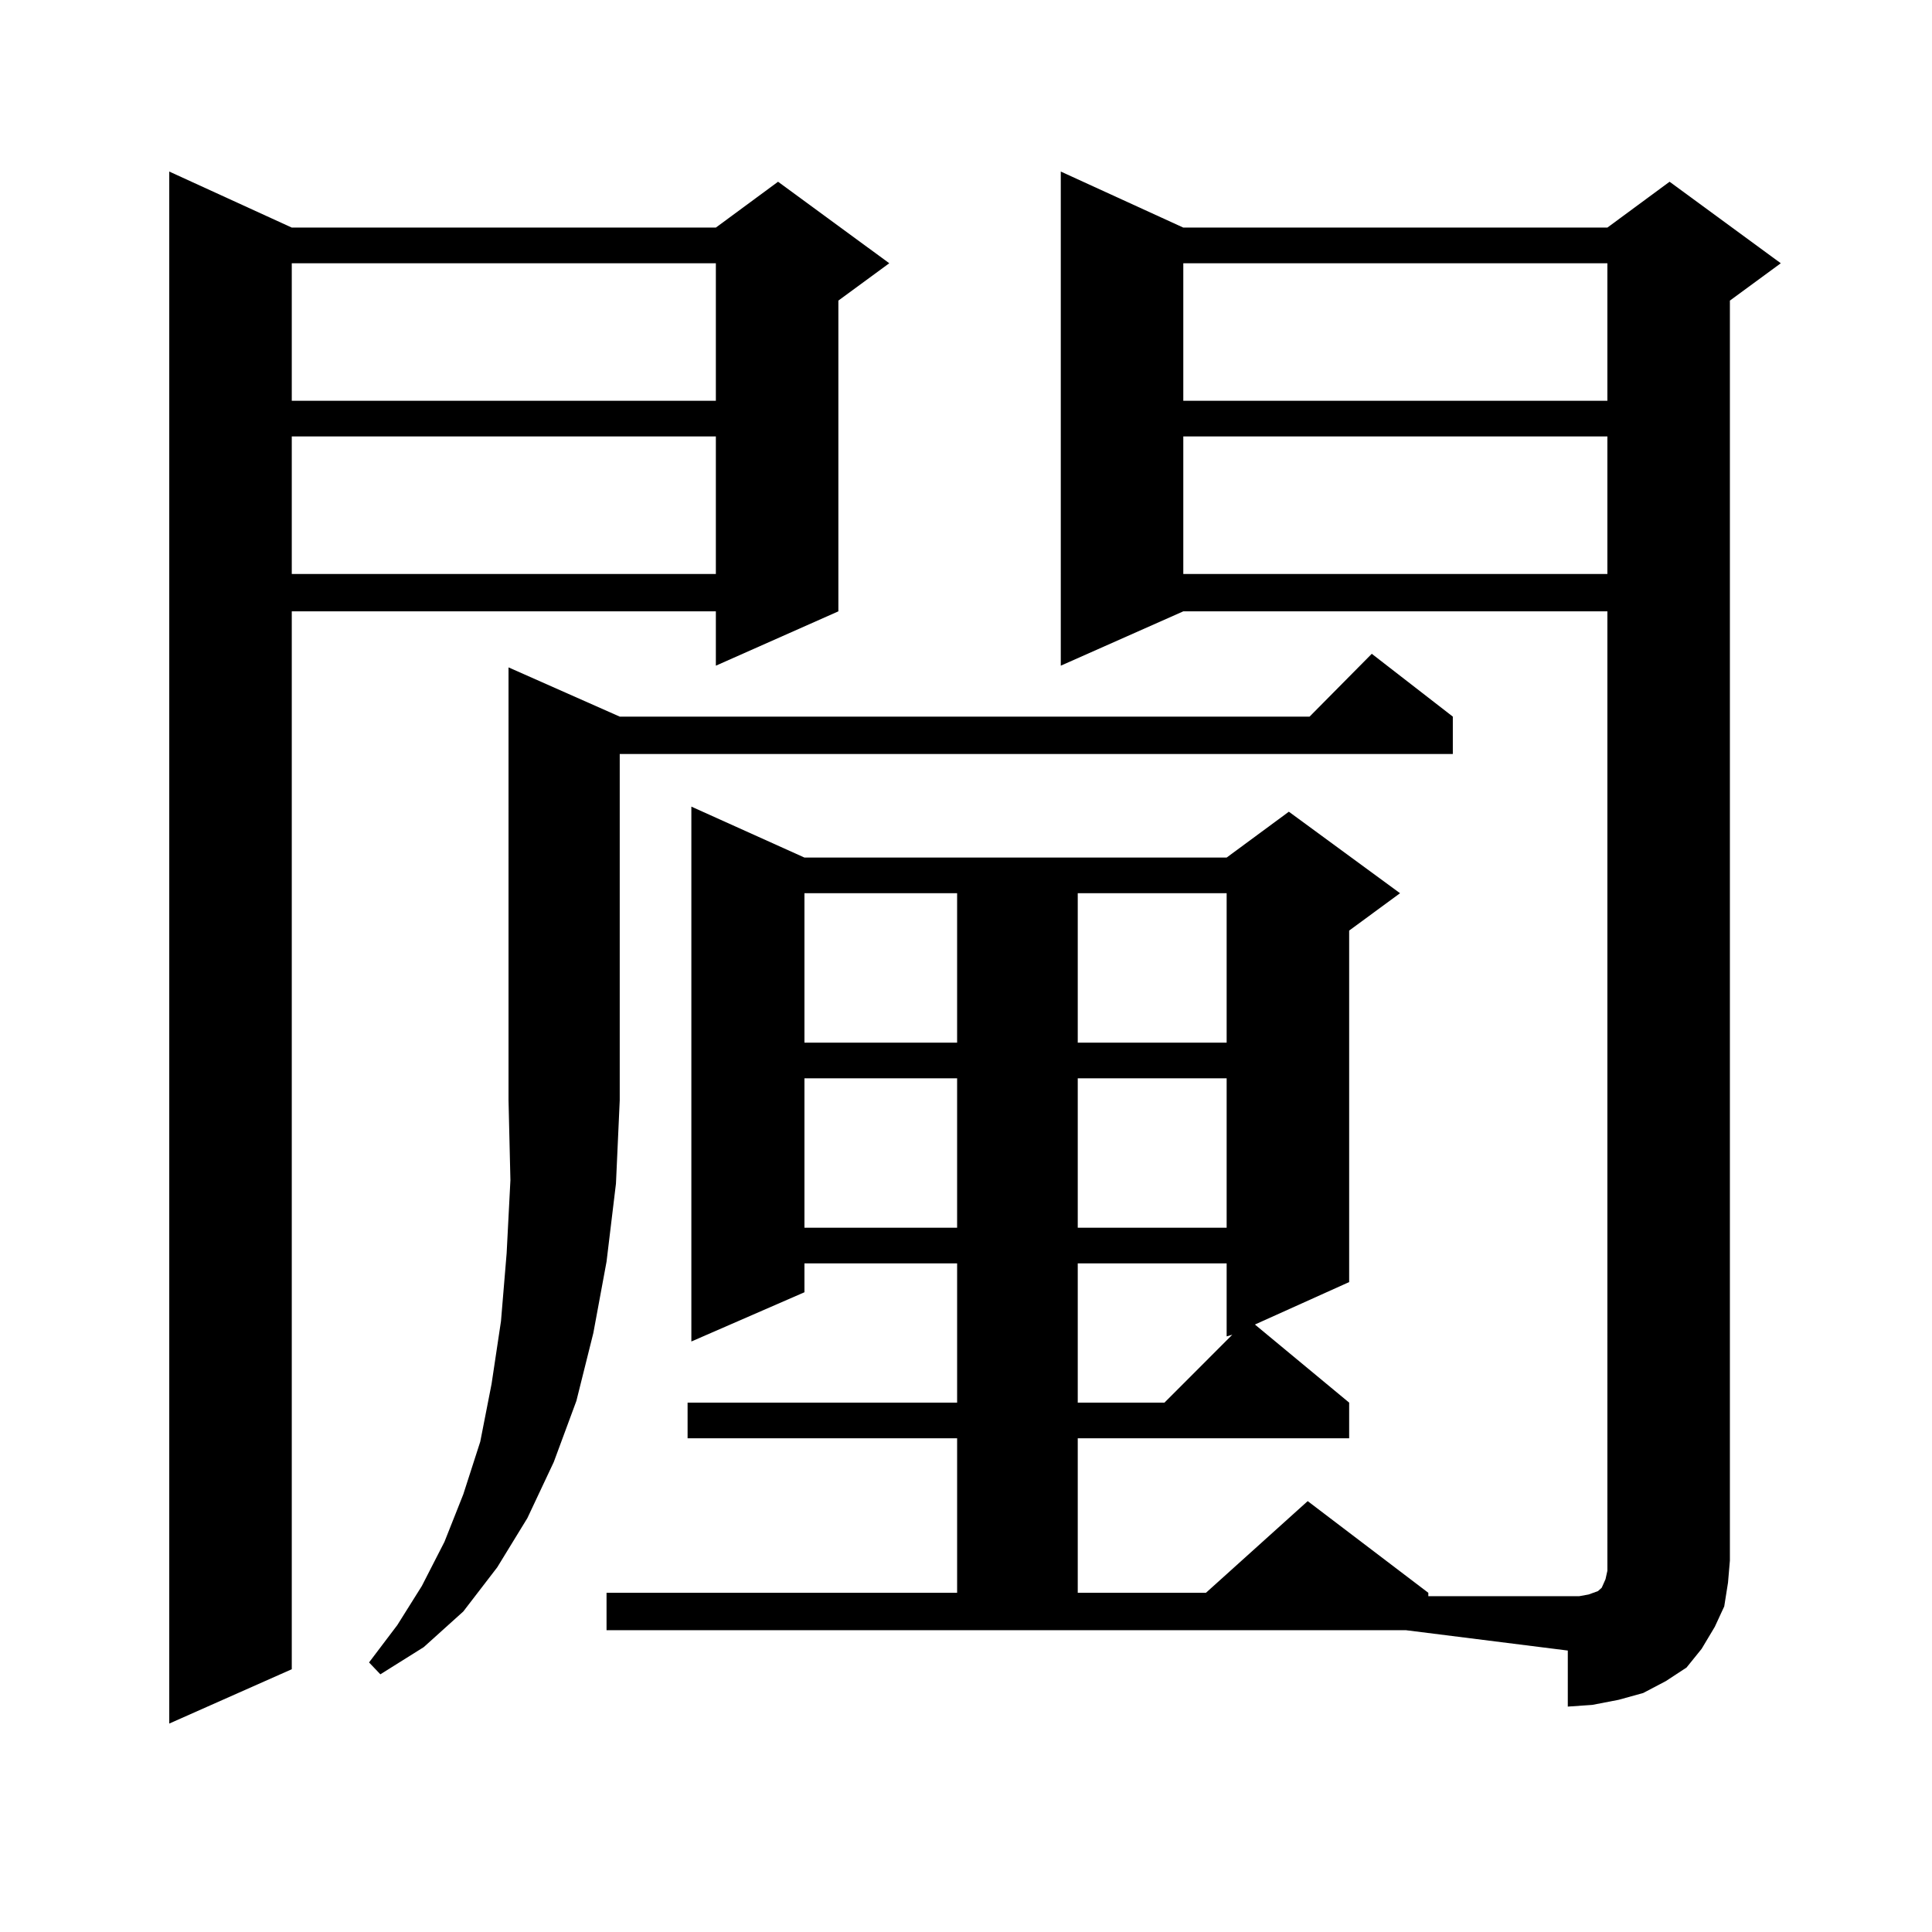 <?xml version="1.0" encoding="utf-8"?>
<!-- Generator: Adobe Illustrator 16.0.0, SVG Export Plug-In . SVG Version: 6.00 Build 0)  -->
<!DOCTYPE svg PUBLIC "-//W3C//DTD SVG 1.1//EN" "http://www.w3.org/Graphics/SVG/1.1/DTD/svg11.dtd">
<svg version="1.1" id="图层_1" xmlns="http://www.w3.org/2000/svg" xmlns:xlink="http://www.w3.org/1999/xlink" x="0px" y="0px"
	 width="1000px" height="1000px" viewBox="0 0 1000 1000" enable-background="new 0 0 1000 1000" xml:space="preserve">
<path d="M151.021,117.797h219.507l32.194-23.73l57.56,42.188L433.94,155.59v160.84l-63.413,28.125V316.43H151.021v547.559
	l-63.413,28.125V88.793L151.021,117.797z M151.021,136.254v71.191h219.507v-71.191H151.021z M151.021,225.902v71.191h219.507
	v-71.191H151.021z M320.772,370.922h357.064l32.194-32.52l41.95,32.52v19.336H320.772v179.297l-1.951,43.066l-4.878,40.43
	l-6.829,36.914l-8.78,35.156l-11.707,31.641l-13.658,29.004l-15.609,25.488l-17.561,22.852l-20.487,18.457l-22.438,14.063
	l-5.854-6.152l14.634-19.336l12.683-20.215l11.707-22.852l9.756-24.609l8.78-27.246l5.854-29.883l4.878-32.52l2.927-35.156
	l1.951-37.793l-0.976-41.309V345.434L320.772,370.922z M612.473,316.43l-63.413,28.125V88.793l63.413,29.004h219.507l32.194-23.73
	l57.56,42.188l-26.341,19.336v652.148l-0.976,11.426l-1.951,12.305l-4.878,10.547l-6.829,11.426l-7.805,9.668l-10.731,7.031
	l-11.707,6.152l-12.683,3.516l-13.658,2.637l-12.683,0.879V854.32l-83.9-10.547H313.943v-19.336h181.459v-79.98H355.894V726h139.509
	v-72.07H416.38v14.941l-58.535,25.488V417.504l58.535,26.367h218.531l32.194-23.73l57.56,42.188l-26.341,19.336v181.934
	l-48.779,21.973L698.324,726v18.457H557.84v79.98h66.34l52.682-47.461l62.438,47.461v1.758h72.193h5.854l4.878-0.879l4.878-1.758
	l1.951-1.758l1.951-4.395l0.976-4.395v-5.273V316.43H612.473z M416.38,462.328v77.344h79.022v-77.344H416.38z M416.38,558.129
	v77.344h79.022v-77.344H416.38z M557.84,462.328v77.344h77.071v-77.344H557.84z M557.84,558.129v77.344h77.071v-77.344H557.84z
	 M557.84,653.93V726h44.877l35.121-35.156l-2.927,0.879V653.93H557.84z M612.473,136.254v71.191h219.507v-71.191H612.473z
	 M612.473,225.902v71.191h219.507v-71.191H612.473z"/>
</svg>
